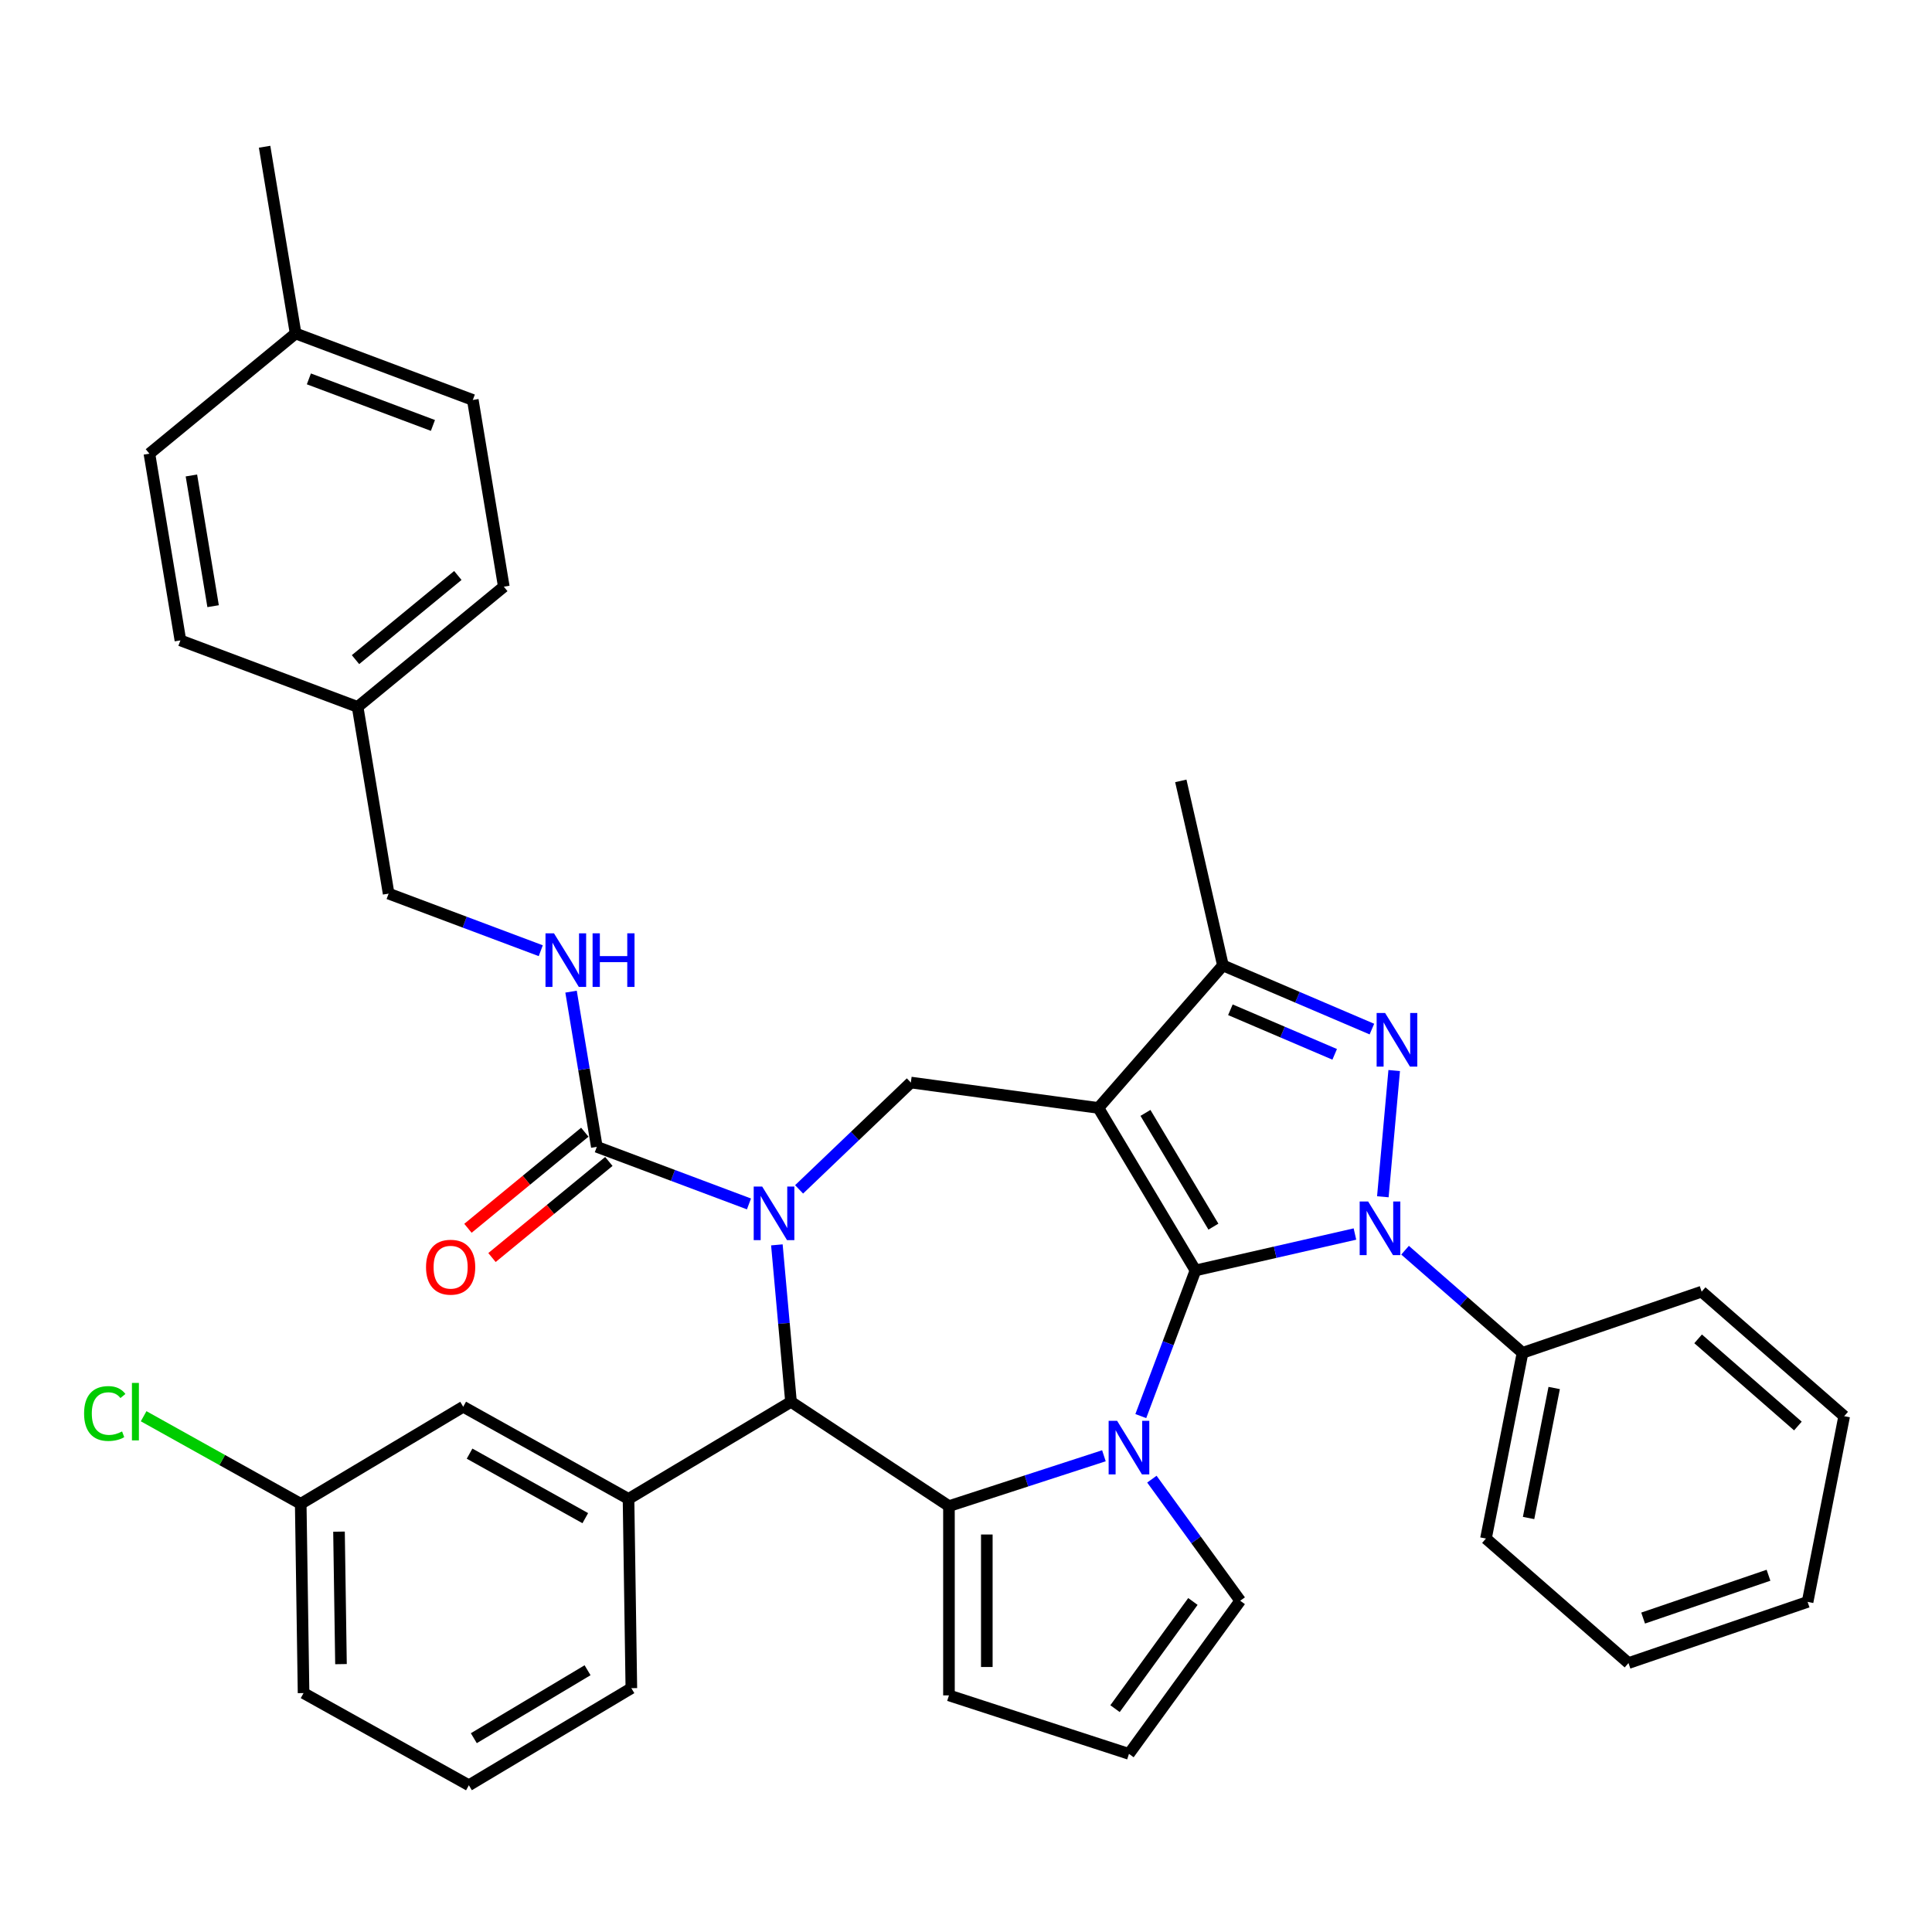 <?xml version='1.0' encoding='iso-8859-1'?>
<svg version='1.1' baseProfile='full'
              xmlns='http://www.w3.org/2000/svg'
                      xmlns:rdkit='http://www.rdkit.org/xml'
                      xmlns:xlink='http://www.w3.org/1999/xlink'
                  xml:space='preserve'
width='1000px' height='1000px' viewBox='0 0 1000 1000'>
<!-- END OF HEADER -->
<rect style='opacity:1.0;fill:#FFFFFF;stroke:none' width='1000' height='1000' x='0' y='0'> </rect>
<path class='bond-0' d='M 618.775,657.569 L 568.528,573.469' style='fill:none;fill-rule:evenodd;stroke:#000000;stroke-width:6px;stroke-linecap:butt;stroke-linejoin:miter;stroke-opacity:1' />
<path class='bond-0' d='M 628.058,634.904 L 592.885,576.035' style='fill:none;fill-rule:evenodd;stroke:#000000;stroke-width:6px;stroke-linecap:butt;stroke-linejoin:miter;stroke-opacity:1' />
<path class='bond-1' d='M 618.775,657.569 L 660.045,648.149' style='fill:none;fill-rule:evenodd;stroke:#000000;stroke-width:6px;stroke-linecap:butt;stroke-linejoin:miter;stroke-opacity:1' />
<path class='bond-1' d='M 660.045,648.149 L 701.314,638.729' style='fill:none;fill-rule:evenodd;stroke:#0000FF;stroke-width:6px;stroke-linecap:butt;stroke-linejoin:miter;stroke-opacity:1' />
<path class='bond-2' d='M 618.775,657.569 L 604.626,695.268' style='fill:none;fill-rule:evenodd;stroke:#000000;stroke-width:6px;stroke-linecap:butt;stroke-linejoin:miter;stroke-opacity:1' />
<path class='bond-2' d='M 604.626,695.268 L 590.477,732.967' style='fill:none;fill-rule:evenodd;stroke:#0000FF;stroke-width:6px;stroke-linecap:butt;stroke-linejoin:miter;stroke-opacity:1' />
<path class='bond-7' d='M 568.528,573.469 L 632.984,499.693' style='fill:none;fill-rule:evenodd;stroke:#000000;stroke-width:6px;stroke-linecap:butt;stroke-linejoin:miter;stroke-opacity:1' />
<path class='bond-8' d='M 568.528,573.469 L 471.448,560.319' style='fill:none;fill-rule:evenodd;stroke:#000000;stroke-width:6px;stroke-linecap:butt;stroke-linejoin:miter;stroke-opacity:1' />
<path class='bond-4' d='M 715.754,619.448 L 721.635,554.108' style='fill:none;fill-rule:evenodd;stroke:#0000FF;stroke-width:6px;stroke-linecap:butt;stroke-linejoin:miter;stroke-opacity:1' />
<path class='bond-14' d='M 727.256,647.101 L 757.659,673.663' style='fill:none;fill-rule:evenodd;stroke:#0000FF;stroke-width:6px;stroke-linecap:butt;stroke-linejoin:miter;stroke-opacity:1' />
<path class='bond-14' d='M 757.659,673.663 L 788.061,700.225' style='fill:none;fill-rule:evenodd;stroke:#000000;stroke-width:6px;stroke-linecap:butt;stroke-linejoin:miter;stroke-opacity:1' />
<path class='bond-5' d='M 571.381,753.503 L 531.281,766.532' style='fill:none;fill-rule:evenodd;stroke:#0000FF;stroke-width:6px;stroke-linecap:butt;stroke-linejoin:miter;stroke-opacity:1' />
<path class='bond-5' d='M 531.281,766.532 L 491.18,779.562' style='fill:none;fill-rule:evenodd;stroke:#000000;stroke-width:6px;stroke-linecap:butt;stroke-linejoin:miter;stroke-opacity:1' />
<path class='bond-11' d='M 596.21,765.61 L 619.073,797.077' style='fill:none;fill-rule:evenodd;stroke:#0000FF;stroke-width:6px;stroke-linecap:butt;stroke-linejoin:miter;stroke-opacity:1' />
<path class='bond-11' d='M 619.073,797.077 L 641.935,828.545' style='fill:none;fill-rule:evenodd;stroke:#000000;stroke-width:6px;stroke-linecap:butt;stroke-linejoin:miter;stroke-opacity:1' />
<path class='bond-3' d='M 413.609,615.619 L 442.528,587.969' style='fill:none;fill-rule:evenodd;stroke:#0000FF;stroke-width:6px;stroke-linecap:butt;stroke-linejoin:miter;stroke-opacity:1' />
<path class='bond-3' d='M 442.528,587.969 L 471.448,560.319' style='fill:none;fill-rule:evenodd;stroke:#000000;stroke-width:6px;stroke-linecap:butt;stroke-linejoin:miter;stroke-opacity:1' />
<path class='bond-9' d='M 387.667,623.152 L 348.293,608.374' style='fill:none;fill-rule:evenodd;stroke:#0000FF;stroke-width:6px;stroke-linecap:butt;stroke-linejoin:miter;stroke-opacity:1' />
<path class='bond-9' d='M 348.293,608.374 L 308.918,593.597' style='fill:none;fill-rule:evenodd;stroke:#000000;stroke-width:6px;stroke-linecap:butt;stroke-linejoin:miter;stroke-opacity:1' />
<path class='bond-39' d='M 402.107,644.341 L 405.763,684.967' style='fill:none;fill-rule:evenodd;stroke:#0000FF;stroke-width:6px;stroke-linecap:butt;stroke-linejoin:miter;stroke-opacity:1' />
<path class='bond-39' d='M 405.763,684.967 L 409.42,725.592' style='fill:none;fill-rule:evenodd;stroke:#000000;stroke-width:6px;stroke-linecap:butt;stroke-linejoin:miter;stroke-opacity:1' />
<path class='bond-37' d='M 710.096,532.653 L 671.54,516.173' style='fill:none;fill-rule:evenodd;stroke:#0000FF;stroke-width:6px;stroke-linecap:butt;stroke-linejoin:miter;stroke-opacity:1' />
<path class='bond-37' d='M 671.54,516.173 L 632.984,499.693' style='fill:none;fill-rule:evenodd;stroke:#000000;stroke-width:6px;stroke-linecap:butt;stroke-linejoin:miter;stroke-opacity:1' />
<path class='bond-37' d='M 690.829,545.725 L 663.839,534.19' style='fill:none;fill-rule:evenodd;stroke:#0000FF;stroke-width:6px;stroke-linecap:butt;stroke-linejoin:miter;stroke-opacity:1' />
<path class='bond-37' d='M 663.839,534.19 L 636.85,522.654' style='fill:none;fill-rule:evenodd;stroke:#000000;stroke-width:6px;stroke-linecap:butt;stroke-linejoin:miter;stroke-opacity:1' />
<path class='bond-6' d='M 491.18,779.562 L 409.42,725.592' style='fill:none;fill-rule:evenodd;stroke:#000000;stroke-width:6px;stroke-linecap:butt;stroke-linejoin:miter;stroke-opacity:1' />
<path class='bond-13' d='M 491.18,779.562 L 491.18,877.528' style='fill:none;fill-rule:evenodd;stroke:#000000;stroke-width:6px;stroke-linecap:butt;stroke-linejoin:miter;stroke-opacity:1' />
<path class='bond-13' d='M 510.773,794.257 L 510.773,862.833' style='fill:none;fill-rule:evenodd;stroke:#000000;stroke-width:6px;stroke-linecap:butt;stroke-linejoin:miter;stroke-opacity:1' />
<path class='bond-10' d='M 409.42,725.592 L 325.32,775.839' style='fill:none;fill-rule:evenodd;stroke:#000000;stroke-width:6px;stroke-linecap:butt;stroke-linejoin:miter;stroke-opacity:1' />
<path class='bond-24' d='M 632.984,499.693 L 611.184,404.183' style='fill:none;fill-rule:evenodd;stroke:#000000;stroke-width:6px;stroke-linecap:butt;stroke-linejoin:miter;stroke-opacity:1' />
<path class='bond-12' d='M 308.918,593.597 L 302.249,553.436' style='fill:none;fill-rule:evenodd;stroke:#000000;stroke-width:6px;stroke-linecap:butt;stroke-linejoin:miter;stroke-opacity:1' />
<path class='bond-12' d='M 302.249,553.436 L 295.58,513.275' style='fill:none;fill-rule:evenodd;stroke:#0000FF;stroke-width:6px;stroke-linecap:butt;stroke-linejoin:miter;stroke-opacity:1' />
<path class='bond-17' d='M 302.696,586.03 L 272.453,610.897' style='fill:none;fill-rule:evenodd;stroke:#000000;stroke-width:6px;stroke-linecap:butt;stroke-linejoin:miter;stroke-opacity:1' />
<path class='bond-17' d='M 272.453,610.897 L 242.21,635.764' style='fill:none;fill-rule:evenodd;stroke:#FF0000;stroke-width:6px;stroke-linecap:butt;stroke-linejoin:miter;stroke-opacity:1' />
<path class='bond-17' d='M 315.14,601.164 L 284.897,626.031' style='fill:none;fill-rule:evenodd;stroke:#000000;stroke-width:6px;stroke-linecap:butt;stroke-linejoin:miter;stroke-opacity:1' />
<path class='bond-17' d='M 284.897,626.031 L 254.654,650.899' style='fill:none;fill-rule:evenodd;stroke:#FF0000;stroke-width:6px;stroke-linecap:butt;stroke-linejoin:miter;stroke-opacity:1' />
<path class='bond-16' d='M 325.32,775.839 L 239.756,728.13' style='fill:none;fill-rule:evenodd;stroke:#000000;stroke-width:6px;stroke-linecap:butt;stroke-linejoin:miter;stroke-opacity:1' />
<path class='bond-16' d='M 302.944,785.796 L 243.049,752.4' style='fill:none;fill-rule:evenodd;stroke:#000000;stroke-width:6px;stroke-linecap:butt;stroke-linejoin:miter;stroke-opacity:1' />
<path class='bond-23' d='M 325.32,775.839 L 326.786,873.795' style='fill:none;fill-rule:evenodd;stroke:#000000;stroke-width:6px;stroke-linecap:butt;stroke-linejoin:miter;stroke-opacity:1' />
<path class='bond-15' d='M 641.935,828.545 L 584.352,907.802' style='fill:none;fill-rule:evenodd;stroke:#000000;stroke-width:6px;stroke-linecap:butt;stroke-linejoin:miter;stroke-opacity:1' />
<path class='bond-15' d='M 617.446,828.917 L 577.138,884.396' style='fill:none;fill-rule:evenodd;stroke:#000000;stroke-width:6px;stroke-linecap:butt;stroke-linejoin:miter;stroke-opacity:1' />
<path class='bond-18' d='M 279.899,492.086 L 240.524,477.308' style='fill:none;fill-rule:evenodd;stroke:#0000FF;stroke-width:6px;stroke-linecap:butt;stroke-linejoin:miter;stroke-opacity:1' />
<path class='bond-18' d='M 240.524,477.308 L 201.15,462.531' style='fill:none;fill-rule:evenodd;stroke:#000000;stroke-width:6px;stroke-linecap:butt;stroke-linejoin:miter;stroke-opacity:1' />
<path class='bond-38' d='M 491.18,877.528 L 584.352,907.802' style='fill:none;fill-rule:evenodd;stroke:#000000;stroke-width:6px;stroke-linecap:butt;stroke-linejoin:miter;stroke-opacity:1' />
<path class='bond-30' d='M 788.061,700.225 L 769.128,796.345' style='fill:none;fill-rule:evenodd;stroke:#000000;stroke-width:6px;stroke-linecap:butt;stroke-linejoin:miter;stroke-opacity:1' />
<path class='bond-30' d='M 804.445,718.429 L 791.192,785.713' style='fill:none;fill-rule:evenodd;stroke:#000000;stroke-width:6px;stroke-linecap:butt;stroke-linejoin:miter;stroke-opacity:1' />
<path class='bond-31' d='M 788.061,700.225 L 880.77,668.561' style='fill:none;fill-rule:evenodd;stroke:#000000;stroke-width:6px;stroke-linecap:butt;stroke-linejoin:miter;stroke-opacity:1' />
<path class='bond-19' d='M 239.756,728.13 L 155.656,778.377' style='fill:none;fill-rule:evenodd;stroke:#000000;stroke-width:6px;stroke-linecap:butt;stroke-linejoin:miter;stroke-opacity:1' />
<path class='bond-20' d='M 201.15,462.531 L 185.101,365.888' style='fill:none;fill-rule:evenodd;stroke:#000000;stroke-width:6px;stroke-linecap:butt;stroke-linejoin:miter;stroke-opacity:1' />
<path class='bond-21' d='M 155.656,778.377 L 115,755.709' style='fill:none;fill-rule:evenodd;stroke:#000000;stroke-width:6px;stroke-linecap:butt;stroke-linejoin:miter;stroke-opacity:1' />
<path class='bond-21' d='M 115,755.709 L 74.343,733.04' style='fill:none;fill-rule:evenodd;stroke:#00CC00;stroke-width:6px;stroke-linecap:butt;stroke-linejoin:miter;stroke-opacity:1' />
<path class='bond-41' d='M 155.656,778.377 L 157.122,876.333' style='fill:none;fill-rule:evenodd;stroke:#000000;stroke-width:6px;stroke-linecap:butt;stroke-linejoin:miter;stroke-opacity:1' />
<path class='bond-41' d='M 175.467,792.778 L 176.493,861.347' style='fill:none;fill-rule:evenodd;stroke:#000000;stroke-width:6px;stroke-linecap:butt;stroke-linejoin:miter;stroke-opacity:1' />
<path class='bond-25' d='M 185.101,365.888 L 93.382,331.465' style='fill:none;fill-rule:evenodd;stroke:#000000;stroke-width:6px;stroke-linecap:butt;stroke-linejoin:miter;stroke-opacity:1' />
<path class='bond-26' d='M 185.101,365.888 L 260.772,303.667' style='fill:none;fill-rule:evenodd;stroke:#000000;stroke-width:6px;stroke-linecap:butt;stroke-linejoin:miter;stroke-opacity:1' />
<path class='bond-26' d='M 184.008,341.42 L 236.978,297.866' style='fill:none;fill-rule:evenodd;stroke:#000000;stroke-width:6px;stroke-linecap:butt;stroke-linejoin:miter;stroke-opacity:1' />
<path class='bond-22' d='M 153.004,172.601 L 244.724,207.024' style='fill:none;fill-rule:evenodd;stroke:#000000;stroke-width:6px;stroke-linecap:butt;stroke-linejoin:miter;stroke-opacity:1' />
<path class='bond-22' d='M 159.877,196.109 L 224.081,220.205' style='fill:none;fill-rule:evenodd;stroke:#000000;stroke-width:6px;stroke-linecap:butt;stroke-linejoin:miter;stroke-opacity:1' />
<path class='bond-33' d='M 153.004,172.601 L 136.955,75.958' style='fill:none;fill-rule:evenodd;stroke:#000000;stroke-width:6px;stroke-linecap:butt;stroke-linejoin:miter;stroke-opacity:1' />
<path class='bond-42' d='M 153.004,172.601 L 77.333,234.821' style='fill:none;fill-rule:evenodd;stroke:#000000;stroke-width:6px;stroke-linecap:butt;stroke-linejoin:miter;stroke-opacity:1' />
<path class='bond-29' d='M 326.786,873.795 L 242.687,924.042' style='fill:none;fill-rule:evenodd;stroke:#000000;stroke-width:6px;stroke-linecap:butt;stroke-linejoin:miter;stroke-opacity:1' />
<path class='bond-29' d='M 304.122,864.512 L 245.252,899.685' style='fill:none;fill-rule:evenodd;stroke:#000000;stroke-width:6px;stroke-linecap:butt;stroke-linejoin:miter;stroke-opacity:1' />
<path class='bond-27' d='M 93.382,331.465 L 77.333,234.821' style='fill:none;fill-rule:evenodd;stroke:#000000;stroke-width:6px;stroke-linecap:butt;stroke-linejoin:miter;stroke-opacity:1' />
<path class='bond-27' d='M 110.303,313.758 L 99.069,246.108' style='fill:none;fill-rule:evenodd;stroke:#000000;stroke-width:6px;stroke-linecap:butt;stroke-linejoin:miter;stroke-opacity:1' />
<path class='bond-28' d='M 260.772,303.667 L 244.724,207.024' style='fill:none;fill-rule:evenodd;stroke:#000000;stroke-width:6px;stroke-linecap:butt;stroke-linejoin:miter;stroke-opacity:1' />
<path class='bond-32' d='M 242.687,924.042 L 157.122,876.333' style='fill:none;fill-rule:evenodd;stroke:#000000;stroke-width:6px;stroke-linecap:butt;stroke-linejoin:miter;stroke-opacity:1' />
<path class='bond-35' d='M 769.128,796.345 L 842.904,860.801' style='fill:none;fill-rule:evenodd;stroke:#000000;stroke-width:6px;stroke-linecap:butt;stroke-linejoin:miter;stroke-opacity:1' />
<path class='bond-34' d='M 880.77,668.561 L 954.545,733.017' style='fill:none;fill-rule:evenodd;stroke:#000000;stroke-width:6px;stroke-linecap:butt;stroke-linejoin:miter;stroke-opacity:1' />
<path class='bond-34' d='M 878.945,692.985 L 930.588,738.104' style='fill:none;fill-rule:evenodd;stroke:#000000;stroke-width:6px;stroke-linecap:butt;stroke-linejoin:miter;stroke-opacity:1' />
<path class='bond-36' d='M 954.545,733.017 L 935.613,829.137' style='fill:none;fill-rule:evenodd;stroke:#000000;stroke-width:6px;stroke-linecap:butt;stroke-linejoin:miter;stroke-opacity:1' />
<path class='bond-40' d='M 842.904,860.801 L 935.613,829.137' style='fill:none;fill-rule:evenodd;stroke:#000000;stroke-width:6px;stroke-linecap:butt;stroke-linejoin:miter;stroke-opacity:1' />
<path class='bond-40' d='M 850.478,837.509 L 915.374,815.345' style='fill:none;fill-rule:evenodd;stroke:#000000;stroke-width:6px;stroke-linecap:butt;stroke-linejoin:miter;stroke-opacity:1' />
<path  class='atom-2' d='M 708.153 621.897
L 717.244 636.592
Q 718.145 638.042, 719.595 640.667
Q 721.045 643.293, 721.123 643.45
L 721.123 621.897
L 724.807 621.897
L 724.807 649.641
L 721.006 649.641
L 711.248 633.574
Q 710.112 631.694, 708.897 629.538
Q 707.721 627.383, 707.369 626.717
L 707.369 649.641
L 703.764 649.641
L 703.764 621.897
L 708.153 621.897
' fill='#0000FF'/>
<path  class='atom-3' d='M 578.219 735.416
L 587.31 750.111
Q 588.212 751.561, 589.662 754.187
Q 591.112 756.812, 591.19 756.969
L 591.19 735.416
L 594.873 735.416
L 594.873 763.16
L 591.072 763.16
L 581.315 747.094
Q 580.178 745.213, 578.964 743.058
Q 577.788 740.902, 577.435 740.236
L 577.435 763.16
L 573.83 763.16
L 573.83 735.416
L 578.219 735.416
' fill='#0000FF'/>
<path  class='atom-4' d='M 394.505 614.148
L 403.597 628.843
Q 404.498 630.293, 405.948 632.918
Q 407.398 635.544, 407.476 635.7
L 407.476 614.148
L 411.16 614.148
L 411.16 641.892
L 407.359 641.892
L 397.601 625.825
Q 396.465 623.944, 395.25 621.789
Q 394.074 619.634, 393.722 618.968
L 393.722 641.892
L 390.116 641.892
L 390.116 614.148
L 394.505 614.148
' fill='#0000FF'/>
<path  class='atom-5' d='M 716.934 524.325
L 726.026 539.02
Q 726.927 540.47, 728.377 543.095
Q 729.827 545.721, 729.905 545.877
L 729.905 524.325
L 733.589 524.325
L 733.589 552.069
L 729.787 552.069
L 720.03 536.002
Q 718.894 534.121, 717.679 531.966
Q 716.503 529.811, 716.15 529.145
L 716.15 552.069
L 712.545 552.069
L 712.545 524.325
L 716.934 524.325
' fill='#0000FF'/>
<path  class='atom-13' d='M 286.737 483.082
L 295.828 497.777
Q 296.73 499.227, 298.179 501.852
Q 299.629 504.478, 299.708 504.634
L 299.708 483.082
L 303.391 483.082
L 303.391 510.826
L 299.59 510.826
L 289.833 494.759
Q 288.696 492.878, 287.482 490.723
Q 286.306 488.568, 285.953 487.902
L 285.953 510.826
L 282.348 510.826
L 282.348 483.082
L 286.737 483.082
' fill='#0000FF'/>
<path  class='atom-13' d='M 306.722 483.082
L 310.484 483.082
L 310.484 494.877
L 324.67 494.877
L 324.67 483.082
L 328.432 483.082
L 328.432 510.826
L 324.67 510.826
L 324.67 498.012
L 310.484 498.012
L 310.484 510.826
L 306.722 510.826
L 306.722 483.082
' fill='#0000FF'/>
<path  class='atom-18' d='M 220.512 655.895
Q 220.512 649.234, 223.803 645.511
Q 227.095 641.788, 233.247 641.788
Q 239.4 641.788, 242.691 645.511
Q 245.983 649.234, 245.983 655.895
Q 245.983 662.636, 242.652 666.476
Q 239.321 670.277, 233.247 670.277
Q 227.134 670.277, 223.803 666.476
Q 220.512 662.675, 220.512 655.895
M 233.247 667.142
Q 237.479 667.142, 239.752 664.321
Q 242.064 661.46, 242.064 655.895
Q 242.064 650.448, 239.752 647.705
Q 237.479 644.923, 233.247 644.923
Q 229.015 644.923, 226.703 647.666
Q 224.43 650.409, 224.43 655.895
Q 224.43 661.499, 226.703 664.321
Q 229.015 667.142, 233.247 667.142
' fill='#FF0000'/>
<path  class='atom-22' d='M 43.523 731.629
Q 43.523 724.732, 46.736 721.127
Q 49.989 717.483, 56.141 717.483
Q 61.862 717.483, 64.919 721.519
L 62.333 723.635
Q 60.099 720.696, 56.141 720.696
Q 51.948 720.696, 49.714 723.517
Q 47.52 726.3, 47.52 731.629
Q 47.52 737.115, 49.793 739.936
Q 52.105 742.758, 56.572 742.758
Q 59.629 742.758, 63.195 740.916
L 64.292 743.855
Q 62.842 744.796, 60.648 745.344
Q 58.453 745.893, 56.023 745.893
Q 49.989 745.893, 46.736 742.209
Q 43.523 738.526, 43.523 731.629
' fill='#00CC00'/>
<path  class='atom-22' d='M 68.289 715.798
L 71.894 715.798
L 71.894 745.54
L 68.289 745.54
L 68.289 715.798
' fill='#00CC00'/>
</svg>
